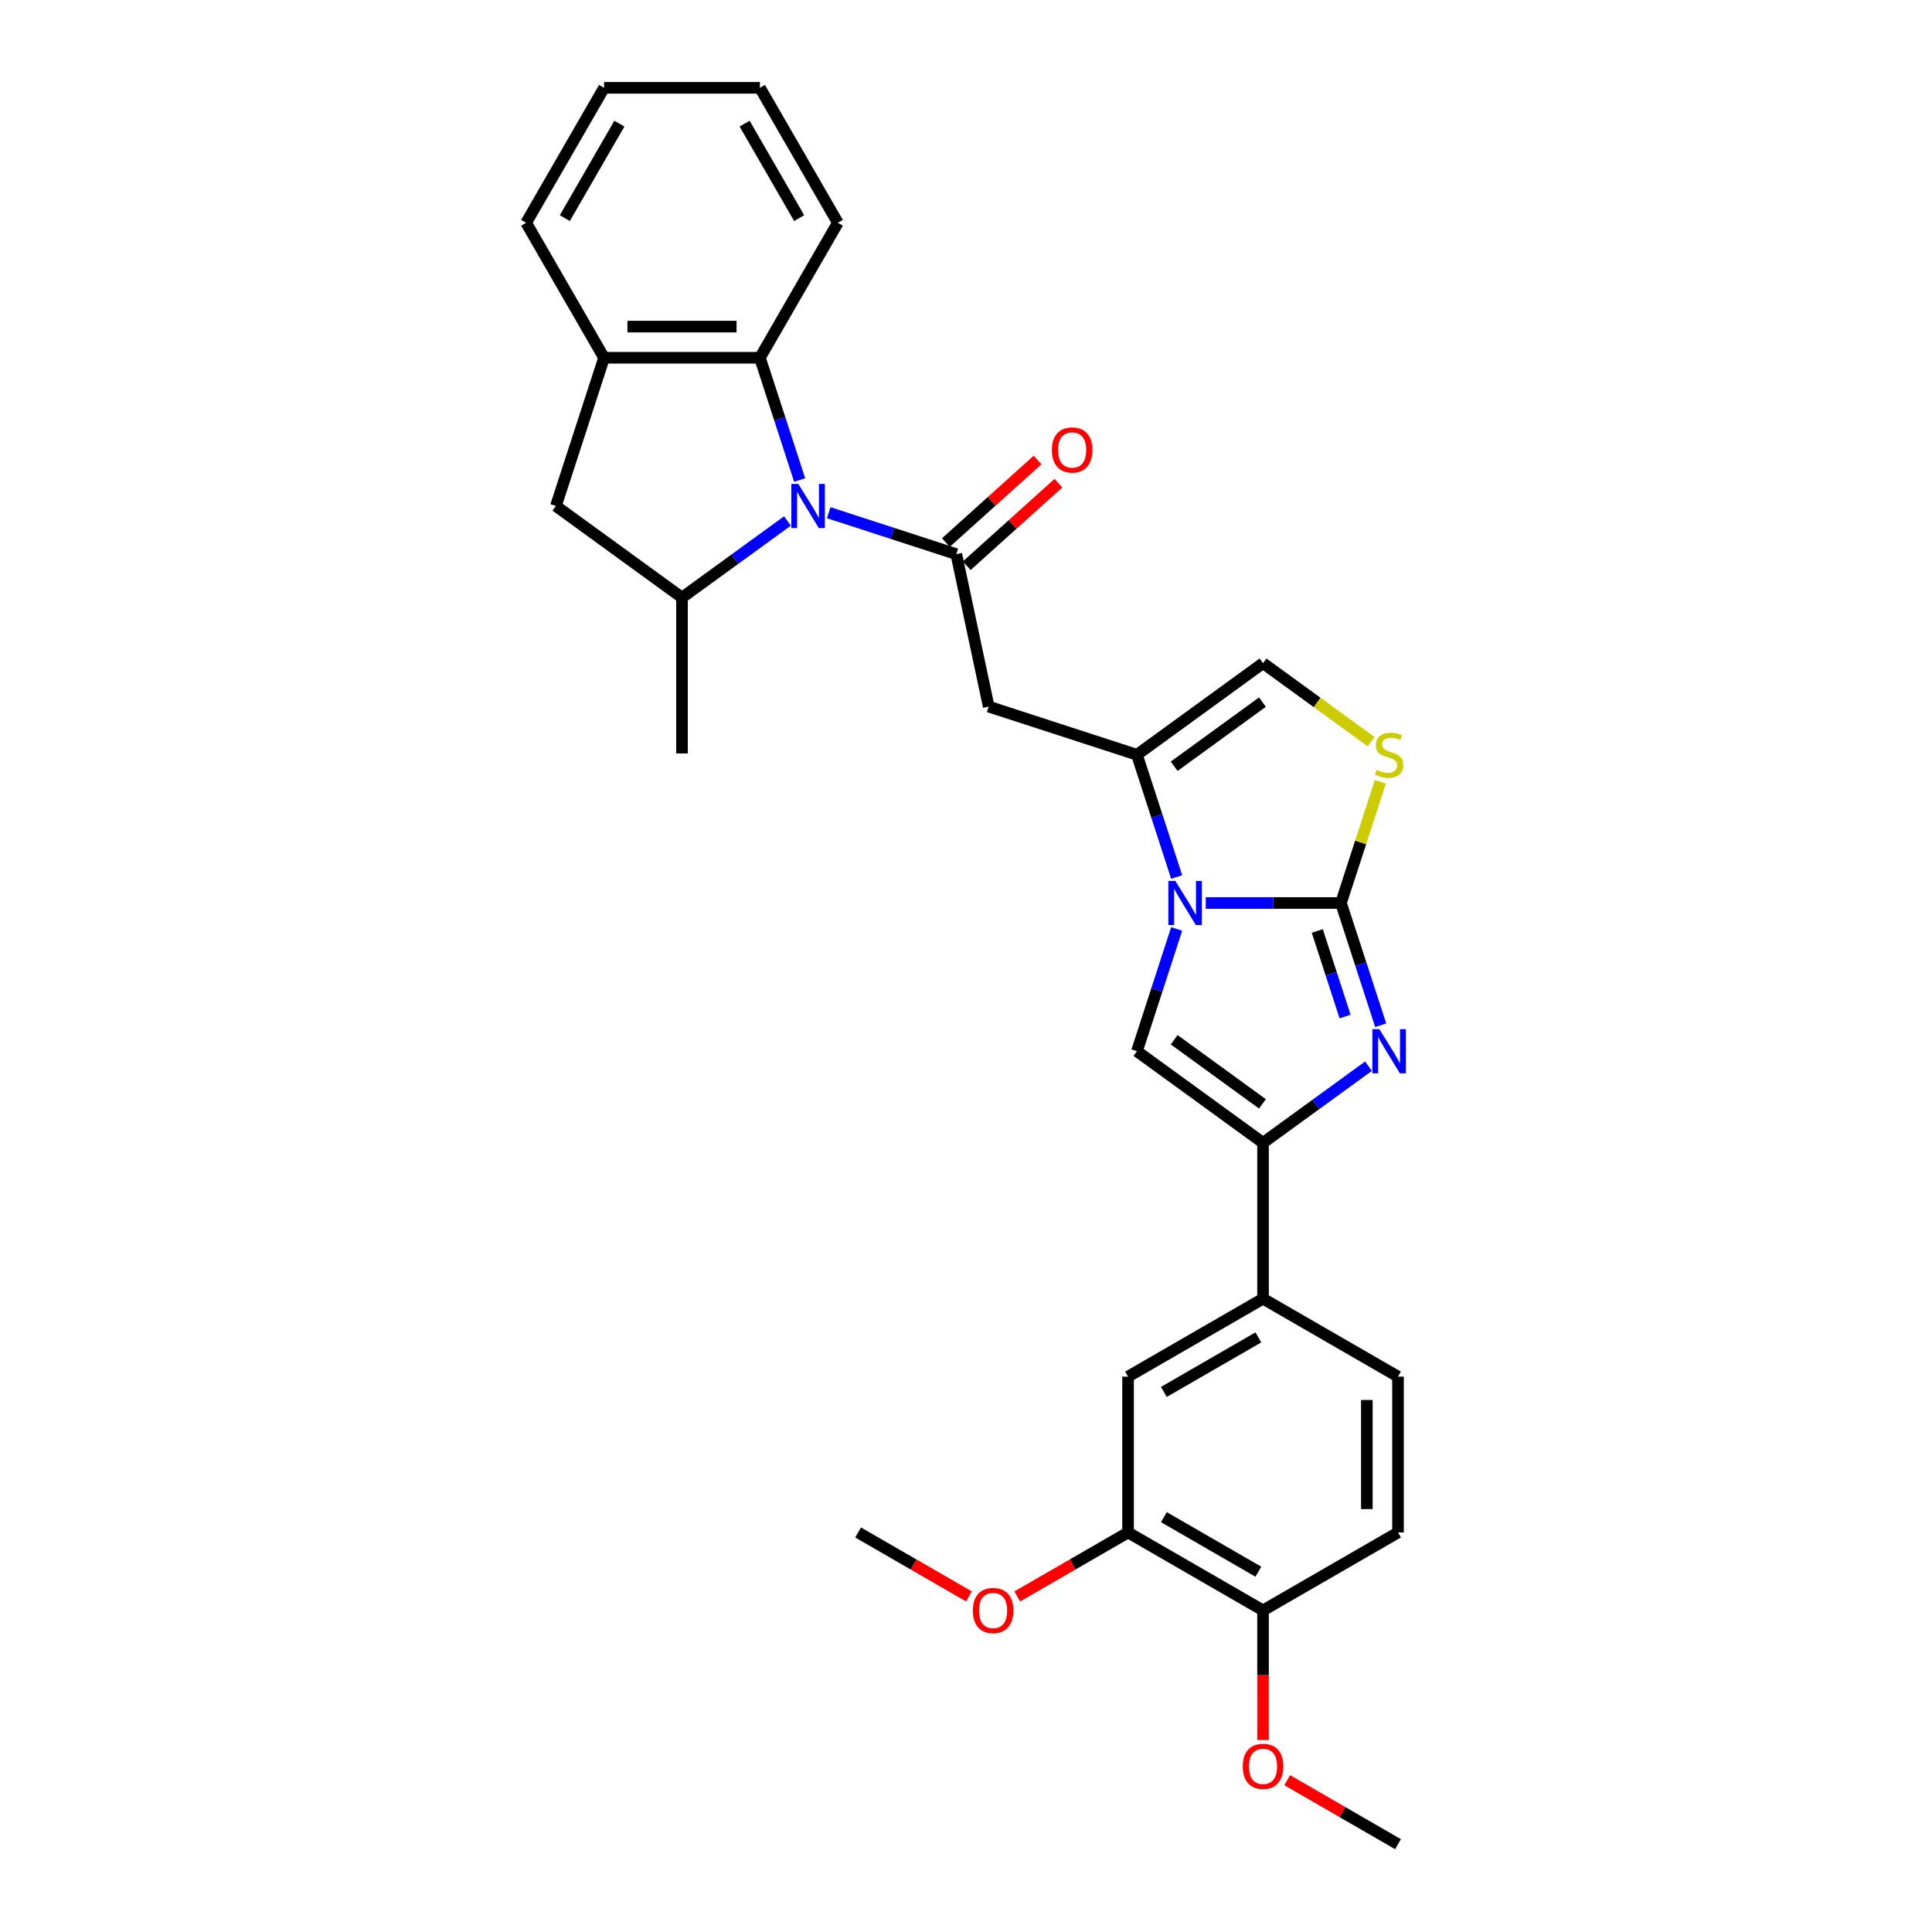 <?xml version='1.0' encoding='iso-8859-1'?>
<svg version='1.1' baseProfile='full'
              xmlns='http://www.w3.org/2000/svg'
                      xmlns:rdkit='http://www.rdkit.org/xml'
                      xmlns:xlink='http://www.w3.org/1999/xlink'
                  xml:space='preserve'
width='1000px' height='1000px' viewBox='0 0 1000 1000'>
<!-- END OF HEADER -->
<rect style='opacity:1.0;fill:#FFFFFF;stroke:none' width='1000' height='1000' x='0' y='0'> </rect>
<path class='bond-0' d='M 694.079,467.389 L 659.084,467.389' style='fill:none;fill-rule:evenodd;stroke:#000000;stroke-width:6px;stroke-linecap:butt;stroke-linejoin:miter;stroke-opacity:1' />
<path class='bond-0' d='M 659.084,467.389 L 624.089,467.389' style='fill:none;fill-rule:evenodd;stroke:#0000FF;stroke-width:6px;stroke-linecap:butt;stroke-linejoin:miter;stroke-opacity:1' />
<path class='bond-2' d='M 694.079,467.389 L 704.36,499.03' style='fill:none;fill-rule:evenodd;stroke:#000000;stroke-width:6px;stroke-linecap:butt;stroke-linejoin:miter;stroke-opacity:1' />
<path class='bond-2' d='M 704.36,499.03 L 714.64,530.672' style='fill:none;fill-rule:evenodd;stroke:#0000FF;stroke-width:6px;stroke-linecap:butt;stroke-linejoin:miter;stroke-opacity:1' />
<path class='bond-2' d='M 681.819,481.867 L 689.015,504.016' style='fill:none;fill-rule:evenodd;stroke:#000000;stroke-width:6px;stroke-linecap:butt;stroke-linejoin:miter;stroke-opacity:1' />
<path class='bond-2' d='M 689.015,504.016 L 696.212,526.165' style='fill:none;fill-rule:evenodd;stroke:#0000FF;stroke-width:6px;stroke-linecap:butt;stroke-linejoin:miter;stroke-opacity:1' />
<path class='bond-8' d='M 694.079,467.389 L 704.265,436.038' style='fill:none;fill-rule:evenodd;stroke:#000000;stroke-width:6px;stroke-linecap:butt;stroke-linejoin:miter;stroke-opacity:1' />
<path class='bond-8' d='M 704.265,436.038 L 714.452,404.687' style='fill:none;fill-rule:evenodd;stroke:#CCCC00;stroke-width:6px;stroke-linecap:butt;stroke-linejoin:miter;stroke-opacity:1' />
<path class='bond-4' d='M 609.041,453.949 L 598.761,422.308' style='fill:none;fill-rule:evenodd;stroke:#0000FF;stroke-width:6px;stroke-linecap:butt;stroke-linejoin:miter;stroke-opacity:1' />
<path class='bond-4' d='M 598.761,422.308 L 588.48,390.667' style='fill:none;fill-rule:evenodd;stroke:#000000;stroke-width:6px;stroke-linecap:butt;stroke-linejoin:miter;stroke-opacity:1' />
<path class='bond-6' d='M 609.041,480.829 L 598.761,512.47' style='fill:none;fill-rule:evenodd;stroke:#0000FF;stroke-width:6px;stroke-linecap:butt;stroke-linejoin:miter;stroke-opacity:1' />
<path class='bond-6' d='M 598.761,512.47 L 588.48,544.111' style='fill:none;fill-rule:evenodd;stroke:#000000;stroke-width:6px;stroke-linecap:butt;stroke-linejoin:miter;stroke-opacity:1' />
<path class='bond-1' d='M 428.944,265.373 L 461.964,276.102' style='fill:none;fill-rule:evenodd;stroke:#0000FF;stroke-width:6px;stroke-linecap:butt;stroke-linejoin:miter;stroke-opacity:1' />
<path class='bond-1' d='M 461.964,276.102 L 494.985,286.831' style='fill:none;fill-rule:evenodd;stroke:#000000;stroke-width:6px;stroke-linecap:butt;stroke-linejoin:miter;stroke-opacity:1' />
<path class='bond-9' d='M 407.582,269.662 L 380.291,289.491' style='fill:none;fill-rule:evenodd;stroke:#0000FF;stroke-width:6px;stroke-linecap:butt;stroke-linejoin:miter;stroke-opacity:1' />
<path class='bond-9' d='M 380.291,289.491 L 352.999,309.319' style='fill:none;fill-rule:evenodd;stroke:#000000;stroke-width:6px;stroke-linecap:butt;stroke-linejoin:miter;stroke-opacity:1' />
<path class='bond-10' d='M 413.896,248.462 L 403.615,216.821' style='fill:none;fill-rule:evenodd;stroke:#0000FF;stroke-width:6px;stroke-linecap:butt;stroke-linejoin:miter;stroke-opacity:1' />
<path class='bond-10' d='M 403.615,216.821 L 393.334,185.18' style='fill:none;fill-rule:evenodd;stroke:#000000;stroke-width:6px;stroke-linecap:butt;stroke-linejoin:miter;stroke-opacity:1' />
<path class='bond-5' d='M 708.327,551.871 L 681.035,571.7' style='fill:none;fill-rule:evenodd;stroke:#0000FF;stroke-width:6px;stroke-linecap:butt;stroke-linejoin:miter;stroke-opacity:1' />
<path class='bond-5' d='M 681.035,571.7 L 653.744,591.528' style='fill:none;fill-rule:evenodd;stroke:#000000;stroke-width:6px;stroke-linecap:butt;stroke-linejoin:miter;stroke-opacity:1' />
<path class='bond-3' d='M 494.985,286.831 L 511.758,365.738' style='fill:none;fill-rule:evenodd;stroke:#000000;stroke-width:6px;stroke-linecap:butt;stroke-linejoin:miter;stroke-opacity:1' />
<path class='bond-17' d='M 500.383,292.826 L 524.106,271.465' style='fill:none;fill-rule:evenodd;stroke:#000000;stroke-width:6px;stroke-linecap:butt;stroke-linejoin:miter;stroke-opacity:1' />
<path class='bond-17' d='M 524.106,271.465 L 547.829,250.105' style='fill:none;fill-rule:evenodd;stroke:#FF0000;stroke-width:6px;stroke-linecap:butt;stroke-linejoin:miter;stroke-opacity:1' />
<path class='bond-17' d='M 489.587,280.836 L 513.31,259.475' style='fill:none;fill-rule:evenodd;stroke:#000000;stroke-width:6px;stroke-linecap:butt;stroke-linejoin:miter;stroke-opacity:1' />
<path class='bond-17' d='M 513.31,259.475 L 537.033,238.115' style='fill:none;fill-rule:evenodd;stroke:#FF0000;stroke-width:6px;stroke-linecap:butt;stroke-linejoin:miter;stroke-opacity:1' />
<path class='bond-7' d='M 588.48,390.667 L 511.758,365.738' style='fill:none;fill-rule:evenodd;stroke:#000000;stroke-width:6px;stroke-linecap:butt;stroke-linejoin:miter;stroke-opacity:1' />
<path class='bond-30' d='M 588.48,390.667 L 653.744,343.25' style='fill:none;fill-rule:evenodd;stroke:#000000;stroke-width:6px;stroke-linecap:butt;stroke-linejoin:miter;stroke-opacity:1' />
<path class='bond-30' d='M 607.753,396.607 L 653.437,363.415' style='fill:none;fill-rule:evenodd;stroke:#000000;stroke-width:6px;stroke-linecap:butt;stroke-linejoin:miter;stroke-opacity:1' />
<path class='bond-13' d='M 653.744,591.528 L 653.744,672.199' style='fill:none;fill-rule:evenodd;stroke:#000000;stroke-width:6px;stroke-linecap:butt;stroke-linejoin:miter;stroke-opacity:1' />
<path class='bond-31' d='M 653.744,591.528 L 588.48,544.111' style='fill:none;fill-rule:evenodd;stroke:#000000;stroke-width:6px;stroke-linecap:butt;stroke-linejoin:miter;stroke-opacity:1' />
<path class='bond-31' d='M 653.437,571.363 L 607.753,538.171' style='fill:none;fill-rule:evenodd;stroke:#000000;stroke-width:6px;stroke-linecap:butt;stroke-linejoin:miter;stroke-opacity:1' />
<path class='bond-11' d='M 709.666,383.88 L 681.705,363.565' style='fill:none;fill-rule:evenodd;stroke:#CCCC00;stroke-width:6px;stroke-linecap:butt;stroke-linejoin:miter;stroke-opacity:1' />
<path class='bond-11' d='M 681.705,363.565 L 653.744,343.25' style='fill:none;fill-rule:evenodd;stroke:#000000;stroke-width:6px;stroke-linecap:butt;stroke-linejoin:miter;stroke-opacity:1' />
<path class='bond-14' d='M 352.999,309.319 L 287.735,261.902' style='fill:none;fill-rule:evenodd;stroke:#000000;stroke-width:6px;stroke-linecap:butt;stroke-linejoin:miter;stroke-opacity:1' />
<path class='bond-23' d='M 352.999,309.319 L 352.999,389.99' style='fill:none;fill-rule:evenodd;stroke:#000000;stroke-width:6px;stroke-linecap:butt;stroke-linejoin:miter;stroke-opacity:1' />
<path class='bond-12' d='M 393.334,185.18 L 312.664,185.18' style='fill:none;fill-rule:evenodd;stroke:#000000;stroke-width:6px;stroke-linecap:butt;stroke-linejoin:miter;stroke-opacity:1' />
<path class='bond-12' d='M 381.234,169.046 L 324.764,169.046' style='fill:none;fill-rule:evenodd;stroke:#000000;stroke-width:6px;stroke-linecap:butt;stroke-linejoin:miter;stroke-opacity:1' />
<path class='bond-24' d='M 393.334,185.18 L 433.67,115.317' style='fill:none;fill-rule:evenodd;stroke:#000000;stroke-width:6px;stroke-linecap:butt;stroke-linejoin:miter;stroke-opacity:1' />
<path class='bond-25' d='M 312.664,185.18 L 272.329,115.317' style='fill:none;fill-rule:evenodd;stroke:#000000;stroke-width:6px;stroke-linecap:butt;stroke-linejoin:miter;stroke-opacity:1' />
<path class='bond-33' d='M 312.664,185.18 L 287.735,261.902' style='fill:none;fill-rule:evenodd;stroke:#000000;stroke-width:6px;stroke-linecap:butt;stroke-linejoin:miter;stroke-opacity:1' />
<path class='bond-15' d='M 653.744,672.199 L 583.881,712.534' style='fill:none;fill-rule:evenodd;stroke:#000000;stroke-width:6px;stroke-linecap:butt;stroke-linejoin:miter;stroke-opacity:1' />
<path class='bond-15' d='M 651.331,692.222 L 602.427,720.456' style='fill:none;fill-rule:evenodd;stroke:#000000;stroke-width:6px;stroke-linecap:butt;stroke-linejoin:miter;stroke-opacity:1' />
<path class='bond-19' d='M 653.744,672.199 L 723.606,712.534' style='fill:none;fill-rule:evenodd;stroke:#000000;stroke-width:6px;stroke-linecap:butt;stroke-linejoin:miter;stroke-opacity:1' />
<path class='bond-16' d='M 583.881,712.534 L 583.881,793.204' style='fill:none;fill-rule:evenodd;stroke:#000000;stroke-width:6px;stroke-linecap:butt;stroke-linejoin:miter;stroke-opacity:1' />
<path class='bond-21' d='M 583.881,793.204 L 555.201,809.763' style='fill:none;fill-rule:evenodd;stroke:#000000;stroke-width:6px;stroke-linecap:butt;stroke-linejoin:miter;stroke-opacity:1' />
<path class='bond-21' d='M 555.201,809.763 L 526.522,826.321' style='fill:none;fill-rule:evenodd;stroke:#FF0000;stroke-width:6px;stroke-linecap:butt;stroke-linejoin:miter;stroke-opacity:1' />
<path class='bond-32' d='M 583.881,793.204 L 653.744,833.54' style='fill:none;fill-rule:evenodd;stroke:#000000;stroke-width:6px;stroke-linecap:butt;stroke-linejoin:miter;stroke-opacity:1' />
<path class='bond-32' d='M 602.427,785.282 L 651.331,813.517' style='fill:none;fill-rule:evenodd;stroke:#000000;stroke-width:6px;stroke-linecap:butt;stroke-linejoin:miter;stroke-opacity:1' />
<path class='bond-18' d='M 653.744,833.54 L 723.606,793.204' style='fill:none;fill-rule:evenodd;stroke:#000000;stroke-width:6px;stroke-linecap:butt;stroke-linejoin:miter;stroke-opacity:1' />
<path class='bond-22' d='M 653.744,833.54 L 653.744,867.091' style='fill:none;fill-rule:evenodd;stroke:#000000;stroke-width:6px;stroke-linecap:butt;stroke-linejoin:miter;stroke-opacity:1' />
<path class='bond-22' d='M 653.744,867.091 L 653.744,900.641' style='fill:none;fill-rule:evenodd;stroke:#FF0000;stroke-width:6px;stroke-linecap:butt;stroke-linejoin:miter;stroke-opacity:1' />
<path class='bond-20' d='M 723.606,712.534 L 723.606,793.204' style='fill:none;fill-rule:evenodd;stroke:#000000;stroke-width:6px;stroke-linecap:butt;stroke-linejoin:miter;stroke-opacity:1' />
<path class='bond-20' d='M 707.472,724.635 L 707.472,781.104' style='fill:none;fill-rule:evenodd;stroke:#000000;stroke-width:6px;stroke-linecap:butt;stroke-linejoin:miter;stroke-opacity:1' />
<path class='bond-26' d='M 501.514,826.321 L 472.835,809.763' style='fill:none;fill-rule:evenodd;stroke:#FF0000;stroke-width:6px;stroke-linecap:butt;stroke-linejoin:miter;stroke-opacity:1' />
<path class='bond-26' d='M 472.835,809.763 L 444.155,793.204' style='fill:none;fill-rule:evenodd;stroke:#000000;stroke-width:6px;stroke-linecap:butt;stroke-linejoin:miter;stroke-opacity:1' />
<path class='bond-27' d='M 666.247,921.429 L 694.927,937.987' style='fill:none;fill-rule:evenodd;stroke:#FF0000;stroke-width:6px;stroke-linecap:butt;stroke-linejoin:miter;stroke-opacity:1' />
<path class='bond-27' d='M 694.927,937.987 L 723.606,954.545' style='fill:none;fill-rule:evenodd;stroke:#000000;stroke-width:6px;stroke-linecap:butt;stroke-linejoin:miter;stroke-opacity:1' />
<path class='bond-28' d='M 433.67,115.317 L 393.334,45.455' style='fill:none;fill-rule:evenodd;stroke:#000000;stroke-width:6px;stroke-linecap:butt;stroke-linejoin:miter;stroke-opacity:1' />
<path class='bond-28' d='M 413.647,112.905 L 385.412,64.001' style='fill:none;fill-rule:evenodd;stroke:#000000;stroke-width:6px;stroke-linecap:butt;stroke-linejoin:miter;stroke-opacity:1' />
<path class='bond-34' d='M 272.329,115.317 L 312.664,45.455' style='fill:none;fill-rule:evenodd;stroke:#000000;stroke-width:6px;stroke-linecap:butt;stroke-linejoin:miter;stroke-opacity:1' />
<path class='bond-34' d='M 292.352,112.905 L 320.586,64.001' style='fill:none;fill-rule:evenodd;stroke:#000000;stroke-width:6px;stroke-linecap:butt;stroke-linejoin:miter;stroke-opacity:1' />
<path class='bond-29' d='M 393.334,45.455 L 312.664,45.455' style='fill:none;fill-rule:evenodd;stroke:#000000;stroke-width:6px;stroke-linecap:butt;stroke-linejoin:miter;stroke-opacity:1' />
<path  class='atom-1' d='M 608.358 455.966
L 615.845 468.067
Q 616.587 469.261, 617.781 471.423
Q 618.975 473.585, 619.039 473.714
L 619.039 455.966
L 622.072 455.966
L 622.072 478.812
L 618.942 478.812
L 610.907 465.582
Q 609.972 464.033, 608.971 462.258
Q 608.003 460.484, 607.713 459.935
L 607.713 478.812
L 604.744 478.812
L 604.744 455.966
L 608.358 455.966
' fill='#0000FF'/>
<path  class='atom-2' d='M 413.213 250.479
L 420.699 262.58
Q 421.441 263.774, 422.635 265.936
Q 423.829 268.098, 423.894 268.227
L 423.894 250.479
L 426.927 250.479
L 426.927 273.325
L 423.797 273.325
L 415.762 260.095
Q 414.826 258.546, 413.826 256.771
Q 412.858 254.997, 412.568 254.448
L 412.568 273.325
L 409.599 273.325
L 409.599 250.479
L 413.213 250.479
' fill='#0000FF'/>
<path  class='atom-3' d='M 713.957 532.688
L 721.444 544.789
Q 722.186 545.983, 723.38 548.145
Q 724.574 550.307, 724.638 550.436
L 724.638 532.688
L 727.671 532.688
L 727.671 555.534
L 724.541 555.534
L 716.507 542.304
Q 715.571 540.755, 714.57 538.981
Q 713.602 537.206, 713.312 536.657
L 713.312 555.534
L 710.343 555.534
L 710.343 532.688
L 713.957 532.688
' fill='#0000FF'/>
<path  class='atom-9' d='M 712.554 398.508
Q 712.812 398.605, 713.877 399.057
Q 714.942 399.508, 716.103 399.799
Q 717.297 400.057, 718.459 400.057
Q 720.621 400.057, 721.879 399.024
Q 723.138 397.96, 723.138 396.12
Q 723.138 394.862, 722.492 394.087
Q 721.879 393.313, 720.911 392.893
Q 719.943 392.474, 718.33 391.99
Q 716.297 391.377, 715.071 390.796
Q 713.877 390.215, 713.005 388.989
Q 712.166 387.763, 712.166 385.698
Q 712.166 382.826, 714.103 381.051
Q 716.071 379.276, 719.943 379.276
Q 722.589 379.276, 725.59 380.535
L 724.848 383.019
Q 722.105 381.89, 720.04 381.89
Q 717.813 381.89, 716.587 382.826
Q 715.361 383.729, 715.393 385.31
Q 715.393 386.537, 716.006 387.279
Q 716.652 388.021, 717.555 388.44
Q 718.491 388.86, 720.04 389.344
Q 722.105 389.989, 723.331 390.635
Q 724.557 391.28, 725.429 392.603
Q 726.332 393.894, 726.332 396.12
Q 726.332 399.283, 724.202 400.993
Q 722.105 402.671, 718.588 402.671
Q 716.555 402.671, 715.006 402.219
Q 713.489 401.799, 711.682 401.057
L 712.554 398.508
' fill='#CCCC00'/>
<path  class='atom-18' d='M 544.448 232.916
Q 544.448 227.431, 547.158 224.365
Q 549.869 221.3, 554.935 221.3
Q 560.001 221.3, 562.712 224.365
Q 565.422 227.431, 565.422 232.916
Q 565.422 238.466, 562.679 241.629
Q 559.937 244.759, 554.935 244.759
Q 549.901 244.759, 547.158 241.629
Q 544.448 238.499, 544.448 232.916
M 554.935 242.177
Q 558.42 242.177, 560.292 239.854
Q 562.195 237.498, 562.195 232.916
Q 562.195 228.431, 560.292 226.172
Q 558.42 223.881, 554.935 223.881
Q 551.45 223.881, 549.546 226.14
Q 547.675 228.399, 547.675 232.916
Q 547.675 237.53, 549.546 239.854
Q 551.45 242.177, 554.935 242.177
' fill='#FF0000'/>
<path  class='atom-22' d='M 503.531 833.604
Q 503.531 828.119, 506.241 825.053
Q 508.952 821.988, 514.018 821.988
Q 519.084 821.988, 521.795 825.053
Q 524.505 828.119, 524.505 833.604
Q 524.505 839.154, 521.762 842.317
Q 519.02 845.447, 514.018 845.447
Q 508.984 845.447, 506.241 842.317
Q 503.531 839.187, 503.531 833.604
M 514.018 842.865
Q 517.503 842.865, 519.375 840.542
Q 521.278 838.186, 521.278 833.604
Q 521.278 829.119, 519.375 826.86
Q 517.503 824.569, 514.018 824.569
Q 510.533 824.569, 508.629 826.828
Q 506.758 829.087, 506.758 833.604
Q 506.758 838.219, 508.629 840.542
Q 510.533 842.865, 514.018 842.865
' fill='#FF0000'/>
<path  class='atom-23' d='M 643.256 914.275
Q 643.256 908.789, 645.967 905.724
Q 648.677 902.658, 653.744 902.658
Q 658.81 902.658, 661.52 905.724
Q 664.231 908.789, 664.231 914.275
Q 664.231 919.825, 661.488 922.987
Q 658.745 926.117, 653.744 926.117
Q 648.71 926.117, 645.967 922.987
Q 643.256 919.857, 643.256 914.275
M 653.744 923.536
Q 657.228 923.536, 659.1 921.212
Q 661.004 918.857, 661.004 914.275
Q 661.004 909.789, 659.1 907.531
Q 657.228 905.24, 653.744 905.24
Q 650.259 905.24, 648.355 907.498
Q 646.483 909.757, 646.483 914.275
Q 646.483 918.889, 648.355 921.212
Q 650.259 923.536, 653.744 923.536
' fill='#FF0000'/>
</svg>
